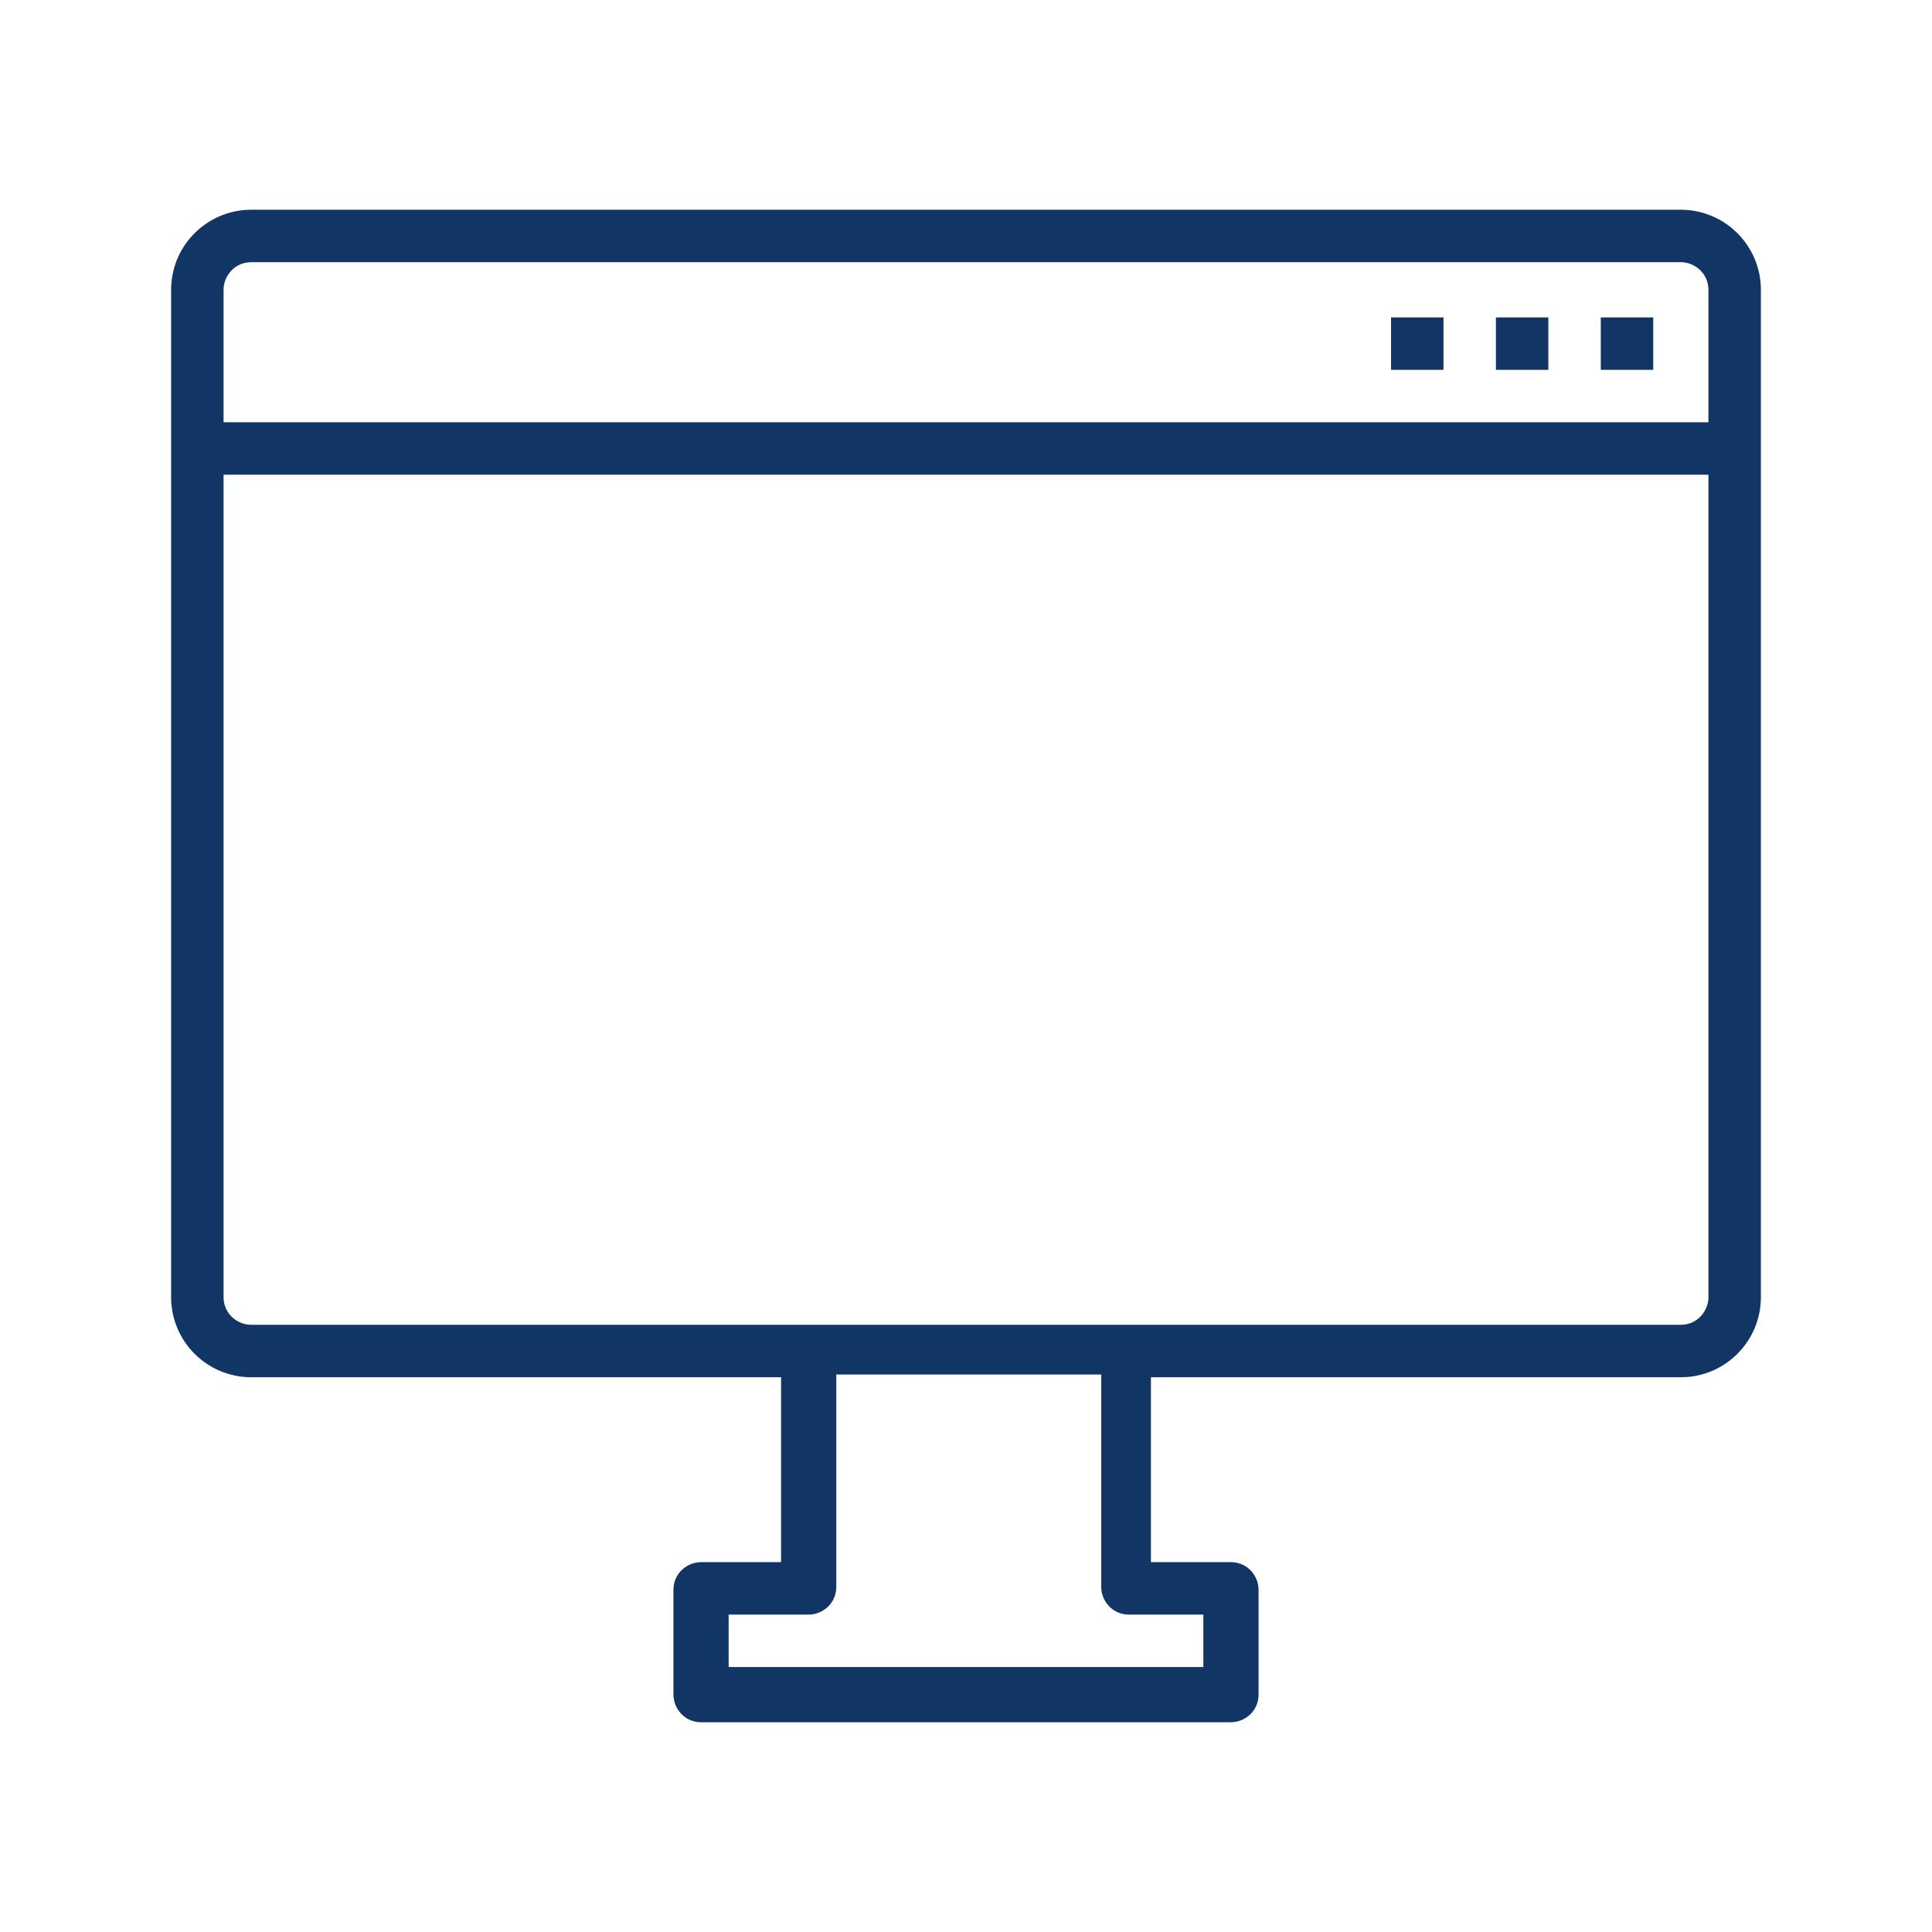 <?xml version="1.0" encoding="utf-8"?>
<!-- Generator: Adobe Illustrator 25.2.1, SVG Export Plug-In . SVG Version: 6.00 Build 0)  -->
<svg version="1.1" id="Layer_1" xmlns="http://www.w3.org/2000/svg" xmlns:xlink="http://www.w3.org/1999/xlink" x="0px" y="0px"
	 viewBox="0 0 70 70" style="enable-background:new 0 0 70 70;" xml:space="preserve">
<style type="text/css">
	.st0{fill:#113565;}
</style>
<g>
	<path class="st0" d="M60.9,7.6H9.1c-1.6,0-2.9,1.3-2.9,2.9V47c0,1.6,1.3,2.9,2.9,2.9h19.2v6.7h-2.9c-0.5,0-1,0.4-1,1v3.8
		c0,0.5,0.4,1,1,1h19.2c0.5,0,1-0.4,1-1v-3.8c0-0.5-0.4-1-1-1h-2.9v-6.7h19.2c1.6,0,2.9-1.3,2.9-2.9V10.5
		C63.8,8.9,62.5,7.6,60.9,7.6z M43.6,58.5v1.9H26.4v-1.9h2.9c0.5,0,1-0.4,1-1v-7.7h9.6v7.7c0,0.5,0.4,1,1,1H43.6z M61.9,47
		c0,0.5-0.4,1-1,1H9.1c-0.5,0-1-0.4-1-1V17.2h53.8V47z M61.9,15.3H8.1v-4.8c0-0.5,0.4-1,1-1h51.8c0.5,0,1,0.4,1,1V15.3z"/>
	<rect x="50.4" y="11.5" class="st0" width="1.9" height="1.9"/>
	<rect x="54.2" y="11.5" class="st0" width="1.9" height="1.9"/>
	<rect x="58" y="11.5" class="st0" width="1.9" height="1.9"/>
</g>
</svg>
